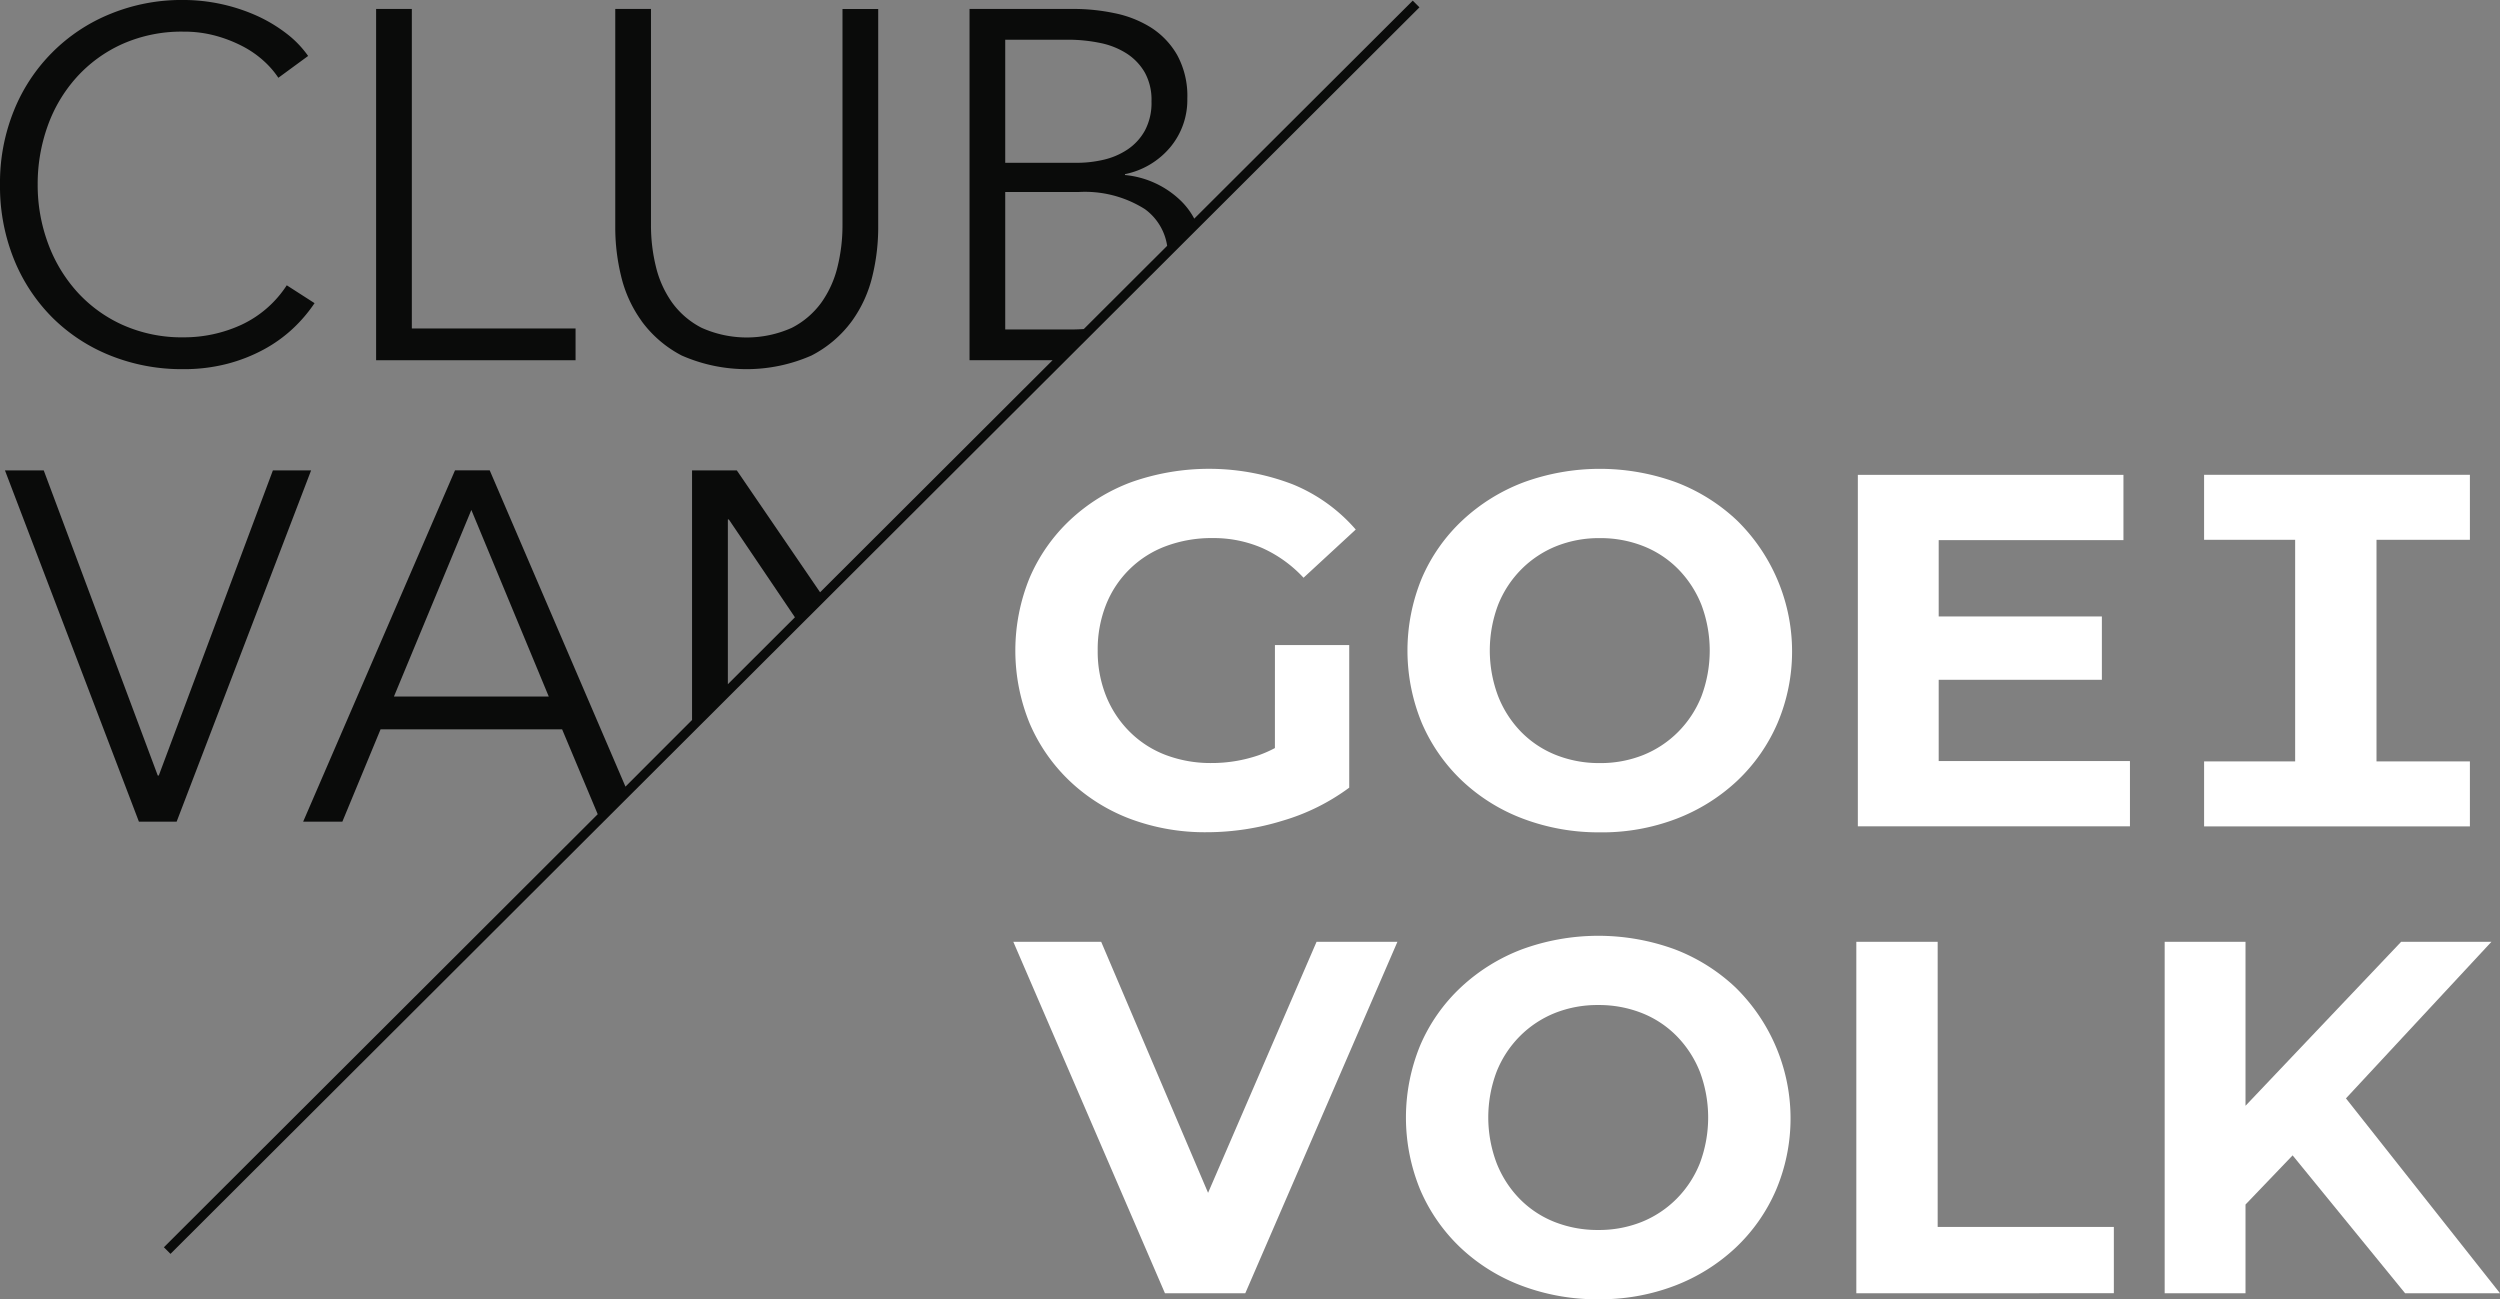 <svg id="Group_45874" data-name="Group 45874" xmlns="http://www.w3.org/2000/svg" xmlns:xlink="http://www.w3.org/1999/xlink" width="113.524" height="59" viewBox="0 0 113.524 59">
  <rect x="0" y="0" width="113.524" height="59" fill="#808080" stroke="none"/>
  <defs>
    <clipPath id="clip-path">
      <rect id="Rectangle_45347" data-name="Rectangle 45347" width="113.524" height="59" fill="none"/>
    </clipPath>
  </defs>
  <g id="Group_45875" data-name="Group 45875" clip-path="url(#clip-path)">
    <path id="Path_13222" data-name="Path 13222" d="M2.343,14.387a7.878,7.878,0,0,0,2.636,1.746,8.683,8.683,0,0,0,3.335.631,7.81,7.81,0,0,0,1.994-.24,7.386,7.386,0,0,0,1.667-.652,6.375,6.375,0,0,0,1.329-.954,6.677,6.677,0,0,0,.98-1.151l-1.262-.811a4.952,4.952,0,0,1-2.073,1.8,6.239,6.239,0,0,1-2.614.563,6.565,6.565,0,0,1-2.76-.561,6.246,6.246,0,0,1-2.084-1.516,6.752,6.752,0,0,1-1.318-2.212,7.62,7.62,0,0,1-.462-2.65,7.79,7.79,0,0,1,.451-2.65A6.615,6.615,0,0,1,3.47,3.52,6.248,6.248,0,0,1,5.554,2a6.618,6.618,0,0,1,2.782-.562,5.445,5.445,0,0,1,1.431.18,6.161,6.161,0,0,1,1.228.473,4.548,4.548,0,0,1,.98.676,4.057,4.057,0,0,1,.665.766l1.352-.991A4.669,4.669,0,0,0,12.978,1.5,6.769,6.769,0,0,0,11.626.7,8.2,8.2,0,0,0,8.314,0a8.535,8.535,0,0,0-3.3.631A7.917,7.917,0,0,0,.631,5.025,8.73,8.73,0,0,0,0,8.383,8.87,8.87,0,0,0,.62,11.74a7.948,7.948,0,0,0,1.724,2.647" transform="translate(0 -0.001)" fill="#0a0b0a"/>
    <path id="Path_13223" data-name="Path 13223" d="M72.652,16.021H65.217V1.511H63.595V17.463h9.057Z" transform="translate(-46.516 -1.105)" fill="#0a0b0a"/>
    <path id="Path_13224" data-name="Path 13224" d="M105.228,15.682a5.264,5.264,0,0,0,1.825,1.566,7.317,7.317,0,0,0,5.892,0,5.238,5.238,0,0,0,1.836-1.566,5.755,5.755,0,0,0,.935-2.062,9.324,9.324,0,0,0,.259-2.107v-10h-1.622v9.824a7.836,7.836,0,0,1-.225,1.881,4.7,4.7,0,0,1-.732,1.622,3.786,3.786,0,0,1-1.341,1.149,5,5,0,0,1-4.1,0,3.779,3.779,0,0,1-1.341-1.149,4.7,4.7,0,0,1-.732-1.622,7.822,7.822,0,0,1-.225-1.881V1.51h-1.622v10a9.308,9.308,0,0,0,.259,2.107,5.746,5.746,0,0,0,.935,2.062" transform="translate(-76.096 -1.104)" fill="#0a0b0a"/>
    <path id="Path_13225" data-name="Path 13225" d="M14.741,79.537H13.006L7.824,93.394H7.778L2.6,79.537H.839L6.922,95.489H8.635Z" transform="translate(-0.614 -58.177)" fill="#0a0b0a"/>
    <path id="Path_13226" data-name="Path 13226" d="M84.427.109l-9.923,9.9a3.266,3.266,0,0,0-.571-.775,4.206,4.206,0,0,0-2.574-1.206V7.988A3.615,3.615,0,0,0,73.42,6.76a3.35,3.35,0,0,0,.77-2.2,3.877,3.877,0,0,0-.462-1.983,3.606,3.606,0,0,0-1.194-1.25A4.973,4.973,0,0,0,70.878.677,8.983,8.983,0,0,0,69.053.486H64.3V16.438h3.77L57.514,26.975l-3.782-5.535H51.7V32.774L48.676,35.8,42.512,21.439H40.935L34.04,37.392h1.78L37.555,33.2H45.8l1.616,3.853-19.7,19.665.3.3L84.731.413Zm-46.264,31.6,3.515-8.472,3.515,8.472Zm15.163-.559V23.67h.045l3,4.441ZM65.921,1.883h2.816a7.251,7.251,0,0,1,1.487.146,3.535,3.535,0,0,1,1.217.484,2.528,2.528,0,0,1,.822.867,2.564,2.564,0,0,1,.3,1.3,2.676,2.676,0,0,1-.3,1.329,2.47,2.47,0,0,1-.8.867,3.285,3.285,0,0,1-1.093.462,5.338,5.338,0,0,1-1.183.135H65.921Zm3.567,13.139c-.18.011-.362.019-.548.019H65.921V8.8h3.312a5.091,5.091,0,0,1,3.031.777,2.521,2.521,0,0,1,1.01,1.665Z" transform="translate(-20.274 -0.08)" fill="#0a0b0a"/>
    <path id="Path_13227" data-name="Path 13227" d="M183.472,91.955a5.34,5.34,0,0,1-.741.327,6.561,6.561,0,0,1-2.131.353,5.757,5.757,0,0,1-2.086-.365,4.657,4.657,0,0,1-1.641-1.06,4.822,4.822,0,0,1-1.072-1.63,5.445,5.445,0,0,1-.376-2.052,5.51,5.51,0,0,1,.376-2.075,4.671,4.671,0,0,1,2.725-2.668,5.922,5.922,0,0,1,2.12-.365,5.557,5.557,0,0,1,2.234.444,5.8,5.8,0,0,1,1.892,1.357l2.371-2.189a7.57,7.57,0,0,0-2.861-2.052,10.592,10.592,0,0,0-7.33-.1A8.28,8.28,0,0,0,174.17,81.6a7.825,7.825,0,0,0-1.835,2.622,8.733,8.733,0,0,0,0,6.612,7.9,7.9,0,0,0,1.824,2.622,8.178,8.178,0,0,0,2.759,1.721,9.689,9.689,0,0,0,3.477.6,11.725,11.725,0,0,0,3.431-.524,9.615,9.615,0,0,0,3.021-1.5V87.278h-3.374Z" transform="translate(-125.579 -57.986)" fill="#fff"/>
    <path id="Path_13228" data-name="Path 13228" d="M246.746,95.782a9.7,9.7,0,0,1-3.5-.616,8.277,8.277,0,0,1-2.782-1.732,7.912,7.912,0,0,1-1.824-2.622,8.621,8.621,0,0,1,0-6.566,7.831,7.831,0,0,1,1.836-2.622,8.436,8.436,0,0,1,2.781-1.733,10.1,10.1,0,0,1,6.943,0,8.346,8.346,0,0,1,2.759,1.733,8.33,8.33,0,0,1,1.835,9.2,7.9,7.9,0,0,1-1.835,2.622,8.432,8.432,0,0,1-2.759,1.721,9.455,9.455,0,0,1-3.454.616m-.023-3.146a5.21,5.21,0,0,0,1.972-.365,4.727,4.727,0,0,0,1.585-1.049,4.8,4.8,0,0,0,1.06-1.619,5.912,5.912,0,0,0,0-4.149,4.893,4.893,0,0,0-1.049-1.619,4.582,4.582,0,0,0-1.585-1.049,5.3,5.3,0,0,0-1.984-.365,5.213,5.213,0,0,0-1.972.365,4.727,4.727,0,0,0-1.585,1.049,4.8,4.8,0,0,0-1.06,1.619,5.881,5.881,0,0,0,0,4.138,4.859,4.859,0,0,0,1.049,1.63,4.582,4.582,0,0,0,1.585,1.049,5.294,5.294,0,0,0,1.983.365" transform="translate(-174.078 -57.986)" fill="#fff"/>
    <path id="Path_13229" data-name="Path 13229" d="M317.815,93.29V89.6h7.41V86.724h-7.41V83.258h8.39V80.294H314.144v15.96H326.5V93.29Z" transform="translate(-229.78 -58.731)" fill="#fff"/>
    <path id="Path_13230" data-name="Path 13230" d="M185.115,159.25l-4.927,11.4-4.854-11.4h-3.99l6.886,15.96h3.648l6.909-15.96Z" transform="translate(-125.33 -116.484)" fill="#fff"/>
    <path id="Path_13231" data-name="Path 13231" d="M246.489,174.738a9.7,9.7,0,0,1-3.5-.616,8.281,8.281,0,0,1-2.782-1.732,7.911,7.911,0,0,1-1.824-2.622,8.621,8.621,0,0,1,0-6.566,7.827,7.827,0,0,1,1.836-2.622A8.436,8.436,0,0,1,243,158.847a10.1,10.1,0,0,1,6.942,0,8.343,8.343,0,0,1,2.759,1.733,8.331,8.331,0,0,1,1.836,9.2A7.9,7.9,0,0,1,252.7,172.4a8.429,8.429,0,0,1-2.759,1.721,9.454,9.454,0,0,1-3.454.616m-.023-3.146a5.213,5.213,0,0,0,1.973-.365,4.728,4.728,0,0,0,1.584-1.049,4.8,4.8,0,0,0,1.06-1.619,5.912,5.912,0,0,0,0-4.149,4.889,4.889,0,0,0-1.049-1.619,4.583,4.583,0,0,0-1.584-1.049,5.3,5.3,0,0,0-1.984-.365,5.214,5.214,0,0,0-1.972.365,4.726,4.726,0,0,0-1.584,1.049,4.8,4.8,0,0,0-1.06,1.619,5.881,5.881,0,0,0,0,4.138,4.854,4.854,0,0,0,1.049,1.63,4.578,4.578,0,0,0,1.584,1.049,5.3,5.3,0,0,0,1.984.365" transform="translate(-173.89 -115.738)" fill="#fff"/>
    <path id="Path_13232" data-name="Path 13232" d="M313.888,175.21V159.25h3.694V172.2h8v3.009Z" transform="translate(-229.593 -116.484)" fill="#fff"/>
    <path id="Path_13233" data-name="Path 13233" d="M376.936,175.21h4.309l-6.995-8.849,6.607-7.111h-4.1l-7.068,7.447V159.25h-3.671v15.96h3.671v-4.029l2.139-2.232Z" transform="translate(-267.721 -116.484)" fill="#fff"/>
    <path id="Path_13234" data-name="Path 13234" d="M384.762,83.239V80.287h-12.07v2.952h4.135V93.3h-4.135v2.952h12.07V93.3h-4.241V83.239Z" transform="translate(-272.605 -58.726)" fill="#fff"/>
  </g>
</svg>
